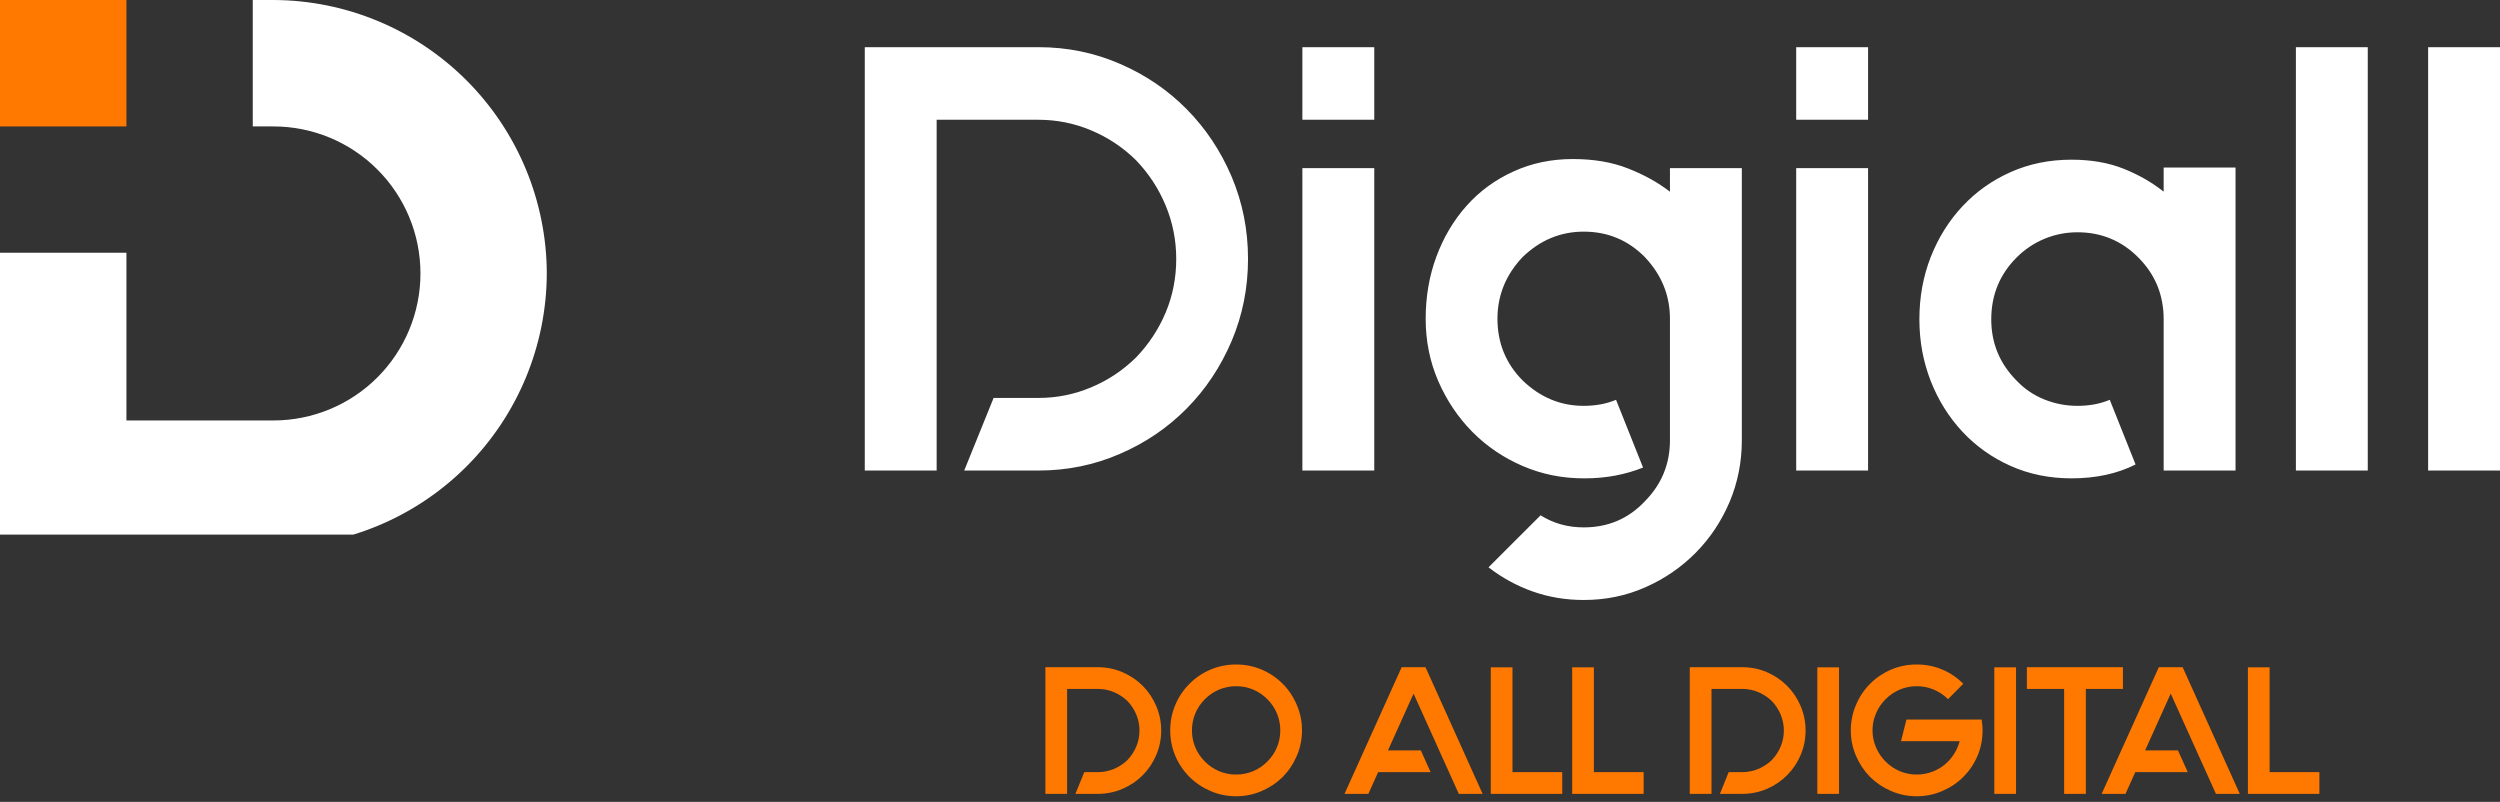 <svg width="159" height="51" viewBox="0 0 159 51" fill="none" xmlns="http://www.w3.org/2000/svg">
<rect x="0" y="0" width="159" height="51" fill="#333333" stroke="none"/>
<g clip-path="url(#clip0_2519_6002)">
<g clip-path="url(#clip1_2519_6002)">
<path fill-rule="evenodd" clip-rule="evenodd" d="M0 0H8.041V8.041H0V0Z" fill="#FF7900"/>
<path fill-rule="evenodd" clip-rule="evenodd" d="M16.076 0H17.391C21.998 0.015 26.413 1.852 29.67 5.111C32.927 8.369 34.763 12.784 34.776 17.391C34.761 21.997 32.925 26.411 29.668 29.668C26.411 32.925 21.997 34.761 17.391 34.776H0V16.076H8.041V26.741H17.391C19.871 26.741 22.249 25.756 24.002 24.002C25.756 22.249 26.741 19.871 26.741 17.391C26.741 14.911 25.756 12.533 24.002 10.78C22.249 9.026 19.871 8.041 17.391 8.041H16.076V0Z" fill="white"/>
</g>
</g>
<path d="M66.047 3C67.876 3 69.602 3.353 71.228 4.06C72.853 4.762 74.267 5.723 75.471 6.942C76.678 8.161 77.631 9.592 78.331 11.233C79.026 12.875 79.374 14.619 79.374 16.466C79.374 18.309 79.026 20.051 78.331 21.692C77.631 23.334 76.678 24.765 75.471 25.984C74.267 27.203 72.853 28.164 71.228 28.866C69.602 29.573 67.876 29.926 66.047 29.926H61.324L63.193 25.309H66.047C67.215 25.309 68.333 25.084 69.399 24.634C70.466 24.188 71.417 23.555 72.253 22.734C73.066 21.886 73.695 20.931 74.14 19.869C74.586 18.804 74.808 17.669 74.808 16.466C74.808 15.286 74.586 14.158 74.14 13.08C73.695 12.003 73.066 11.04 72.253 10.192C71.417 9.371 70.466 8.738 69.399 8.292C68.333 7.842 67.215 7.617 66.047 7.617H59.571V18.768V25.309V29.926H55V3H66.047ZM87.403 29.926H82.831V10.695H87.403V29.926ZM82.831 7.617V3H87.403V7.617H82.831ZM110.78 10.695V28.002C110.78 29.387 110.52 30.695 110.001 31.927C109.477 33.158 108.758 34.235 107.844 35.158C106.93 36.082 105.865 36.812 104.65 37.348C103.431 37.889 102.122 38.159 100.723 38.159C99.583 38.159 98.504 37.98 97.488 37.621C96.473 37.262 95.533 36.749 94.67 36.082L97.981 32.773C98.793 33.286 99.708 33.542 100.723 33.542C102.275 33.542 103.57 32.99 104.609 31.885C105.676 30.808 106.209 29.514 106.209 28.002V20.272C106.209 18.784 105.676 17.476 104.609 16.348C103.542 15.27 102.247 14.732 100.723 14.732C99.251 14.732 97.955 15.27 96.838 16.348C95.771 17.476 95.238 18.784 95.238 20.272C95.238 21.811 95.771 23.119 96.838 24.196C97.955 25.273 99.251 25.812 100.723 25.812C101.485 25.812 102.171 25.684 102.78 25.427L104.498 29.736C103.353 30.194 102.12 30.423 100.8 30.423H100.723C99.352 30.423 98.057 30.161 96.838 29.636C95.619 29.111 94.552 28.387 93.638 27.464C92.728 26.54 92.005 25.463 91.47 24.232C90.938 23.001 90.673 21.681 90.673 20.272C90.673 18.859 90.901 17.539 91.358 16.312C91.816 15.081 92.456 14.004 93.281 13.08C94.105 12.157 95.095 11.433 96.252 10.908C97.404 10.379 98.666 10.115 100.038 10.115C101.358 10.115 102.527 10.314 103.542 10.713C104.558 11.111 105.447 11.604 106.209 12.192V10.695H110.78ZM118.809 29.926H114.238V10.695H118.809V29.926ZM114.238 7.617V3H118.809V7.617H114.238ZM137.609 10.653H142.18V29.926H137.609V20.307C137.609 18.768 137.076 17.462 136.009 16.389C134.943 15.312 133.65 14.773 132.13 14.773C131.391 14.773 130.686 14.913 130.014 15.193C129.342 15.477 128.752 15.876 128.244 16.389C127.178 17.462 126.644 18.768 126.644 20.307C126.644 21.823 127.178 23.119 128.244 24.196C128.752 24.733 129.342 25.135 130.014 25.404C130.686 25.676 131.391 25.812 132.13 25.812C132.888 25.812 133.571 25.684 134.181 25.427L135.822 29.541C134.654 30.129 133.296 30.423 131.749 30.423C130.35 30.423 129.061 30.161 127.881 29.636C126.701 29.111 125.679 28.387 124.816 27.464C123.952 26.54 123.278 25.463 122.794 24.232C122.313 23.001 122.073 21.692 122.073 20.307C122.073 18.899 122.313 17.579 122.794 16.348C123.278 15.116 123.952 14.039 124.816 13.116C125.679 12.192 126.701 11.468 127.881 10.943C129.061 10.419 130.35 10.156 131.749 10.156C132.991 10.156 134.095 10.348 135.06 10.73C136.025 11.117 136.875 11.604 137.609 12.192V10.653ZM150.59 29.926H146.019V3H150.59V29.926ZM159 29.926H154.429V3H159V29.926Z" fill="white"/>
<path d="M69.824 42.434C70.374 42.434 70.895 42.54 71.387 42.751C71.88 42.962 72.308 43.249 72.672 43.614C73.037 43.978 73.324 44.406 73.535 44.899C73.746 45.391 73.852 45.912 73.852 46.462C73.852 47.011 73.746 47.532 73.535 48.025C73.324 48.517 73.037 48.945 72.672 49.309C72.308 49.674 71.88 49.962 71.387 50.172C70.895 50.383 70.374 50.489 69.824 50.489H68.396L68.961 49.108H69.824C70.176 49.108 70.515 49.041 70.841 48.907C71.16 48.773 71.448 48.584 71.704 48.341C71.947 48.085 72.135 47.798 72.269 47.478C72.404 47.158 72.471 46.82 72.471 46.462C72.471 46.11 72.404 45.771 72.269 45.445C72.135 45.126 71.947 44.838 71.704 44.582C71.448 44.339 71.16 44.151 70.841 44.017C70.515 43.882 70.176 43.815 69.824 43.815H67.868V47.152V49.108V50.489H66.487V42.434H69.824ZM78.617 43.642C78.24 43.642 77.882 43.713 77.543 43.853C77.204 43.994 76.901 44.199 76.632 44.467C76.364 44.736 76.159 45.039 76.019 45.378C75.878 45.717 75.808 46.075 75.808 46.452C75.808 46.829 75.878 47.187 76.019 47.526C76.159 47.865 76.364 48.168 76.632 48.437C76.901 48.705 77.204 48.91 77.543 49.051C77.882 49.191 78.24 49.261 78.617 49.261C78.994 49.261 79.352 49.191 79.691 49.051C80.03 48.91 80.334 48.705 80.602 48.437C80.871 48.168 81.075 47.865 81.216 47.526C81.356 47.187 81.427 46.829 81.427 46.452C81.427 46.075 81.356 45.717 81.216 45.378C81.075 45.039 80.871 44.736 80.602 44.467C80.334 44.199 80.03 43.994 79.691 43.853C79.352 43.713 78.994 43.642 78.617 43.642ZM78.617 42.262C79.193 42.262 79.736 42.37 80.247 42.588C80.752 42.805 81.197 43.105 81.58 43.489C81.957 43.866 82.255 44.31 82.472 44.822C82.696 45.333 82.808 45.877 82.808 46.452C82.808 47.027 82.696 47.571 82.472 48.082C82.255 48.587 81.957 49.031 81.58 49.415C81.197 49.792 80.752 50.089 80.247 50.307C79.736 50.53 79.193 50.642 78.617 50.642C78.042 50.642 77.499 50.53 76.987 50.307C76.476 50.089 76.031 49.792 75.654 49.415C75.271 49.031 74.97 48.587 74.753 48.082C74.536 47.571 74.427 47.027 74.427 46.452C74.427 45.877 74.536 45.333 74.753 44.822C74.97 44.31 75.271 43.866 75.654 43.489C76.031 43.105 76.476 42.805 76.987 42.588C77.499 42.37 78.042 42.262 78.617 42.262ZM90.661 42.434L94.295 50.489H92.78L92.157 49.108L91.533 47.727L89.903 44.112L88.273 47.727H90.364L90.987 49.108H87.65L87.027 50.489H85.512L89.146 42.434H90.661ZM96.194 49.108H99.358V50.489H96.194H94.813V49.108V42.444H96.194V49.108ZM101.371 49.108H104.536V50.489H101.371H99.991V49.108V42.444H101.371V49.108ZM110.807 42.434C111.363 42.434 111.887 42.54 112.379 42.751C112.865 42.962 113.29 43.249 113.655 43.614C114.019 43.978 114.307 44.406 114.518 44.899C114.729 45.391 114.834 45.912 114.834 46.462C114.834 47.011 114.729 47.532 114.518 48.025C114.307 48.517 114.019 48.945 113.655 49.309C113.29 49.674 112.865 49.962 112.379 50.172C111.887 50.383 111.363 50.489 110.807 50.489H109.388L109.944 49.108H110.807C111.165 49.108 111.504 49.041 111.823 48.907C112.143 48.773 112.43 48.584 112.686 48.341C112.929 48.085 113.118 47.798 113.252 47.478C113.386 47.158 113.453 46.82 113.453 46.462C113.453 46.11 113.386 45.771 113.252 45.445C113.118 45.126 112.929 44.838 112.686 44.582C112.43 44.339 112.143 44.151 111.823 44.017C111.504 43.882 111.165 43.815 110.807 43.815H108.851V47.152V49.108V50.489H107.47V42.434H110.807ZM116.963 42.444V50.489H115.582V42.444H116.963ZM126.034 45.762C126.047 45.877 126.059 45.992 126.072 46.107C126.085 46.222 126.091 46.337 126.091 46.452C126.091 47.027 125.983 47.571 125.765 48.082C125.548 48.587 125.247 49.031 124.864 49.415C124.487 49.792 124.042 50.089 123.531 50.307C123.02 50.53 122.476 50.642 121.901 50.642C121.326 50.642 120.782 50.53 120.271 50.307C119.766 50.089 119.322 49.792 118.938 49.415C118.561 49.031 118.264 48.587 118.046 48.082C117.823 47.571 117.711 47.027 117.711 46.452C117.711 45.877 117.823 45.333 118.046 44.822C118.264 44.31 118.561 43.866 118.938 43.489C119.322 43.105 119.766 42.805 120.271 42.588C120.782 42.37 121.326 42.262 121.901 42.262C122.483 42.262 123.029 42.37 123.541 42.588C124.046 42.805 124.487 43.105 124.864 43.489L123.895 44.467C123.627 44.199 123.32 43.994 122.975 43.853C122.636 43.713 122.278 43.642 121.901 43.642C121.524 43.642 121.169 43.713 120.837 43.853C120.498 43.994 120.194 44.199 119.926 44.467C119.657 44.736 119.453 45.039 119.312 45.378C119.165 45.717 119.091 46.075 119.091 46.452C119.091 46.829 119.165 47.187 119.312 47.526C119.453 47.865 119.657 48.168 119.926 48.437C120.194 48.705 120.498 48.91 120.837 49.051C121.169 49.191 121.524 49.261 121.901 49.261C122.278 49.261 122.636 49.191 122.975 49.051C123.32 48.91 123.627 48.705 123.895 48.437C124.253 48.066 124.5 47.635 124.634 47.142H120.904L121.249 45.762H126.034ZM128.22 42.444V50.489H126.839V42.444H128.22ZM135.018 42.434V43.815H132.66V50.489H131.279V43.815H128.91V42.434H131.279H132.66H135.018ZM138.816 42.434L142.45 50.489H140.935L140.311 49.108L139.688 47.727L138.058 44.112L136.428 47.727H138.518L139.142 49.108H135.805L135.181 50.489H133.666L137.301 42.434H138.816ZM144.348 49.108H147.513V50.489H144.348H142.967V49.108V42.444H144.348V49.108Z" fill="#FF7900"/>
<defs>
<clipPath id="clip0_2519_6002">
<rect width="44" height="34" fill="white"/>
</clipPath>
<clipPath id="clip1_2519_6002">
<rect width="34.776" height="34.776" fill="white"/>
</clipPath>
</defs>
</svg>
